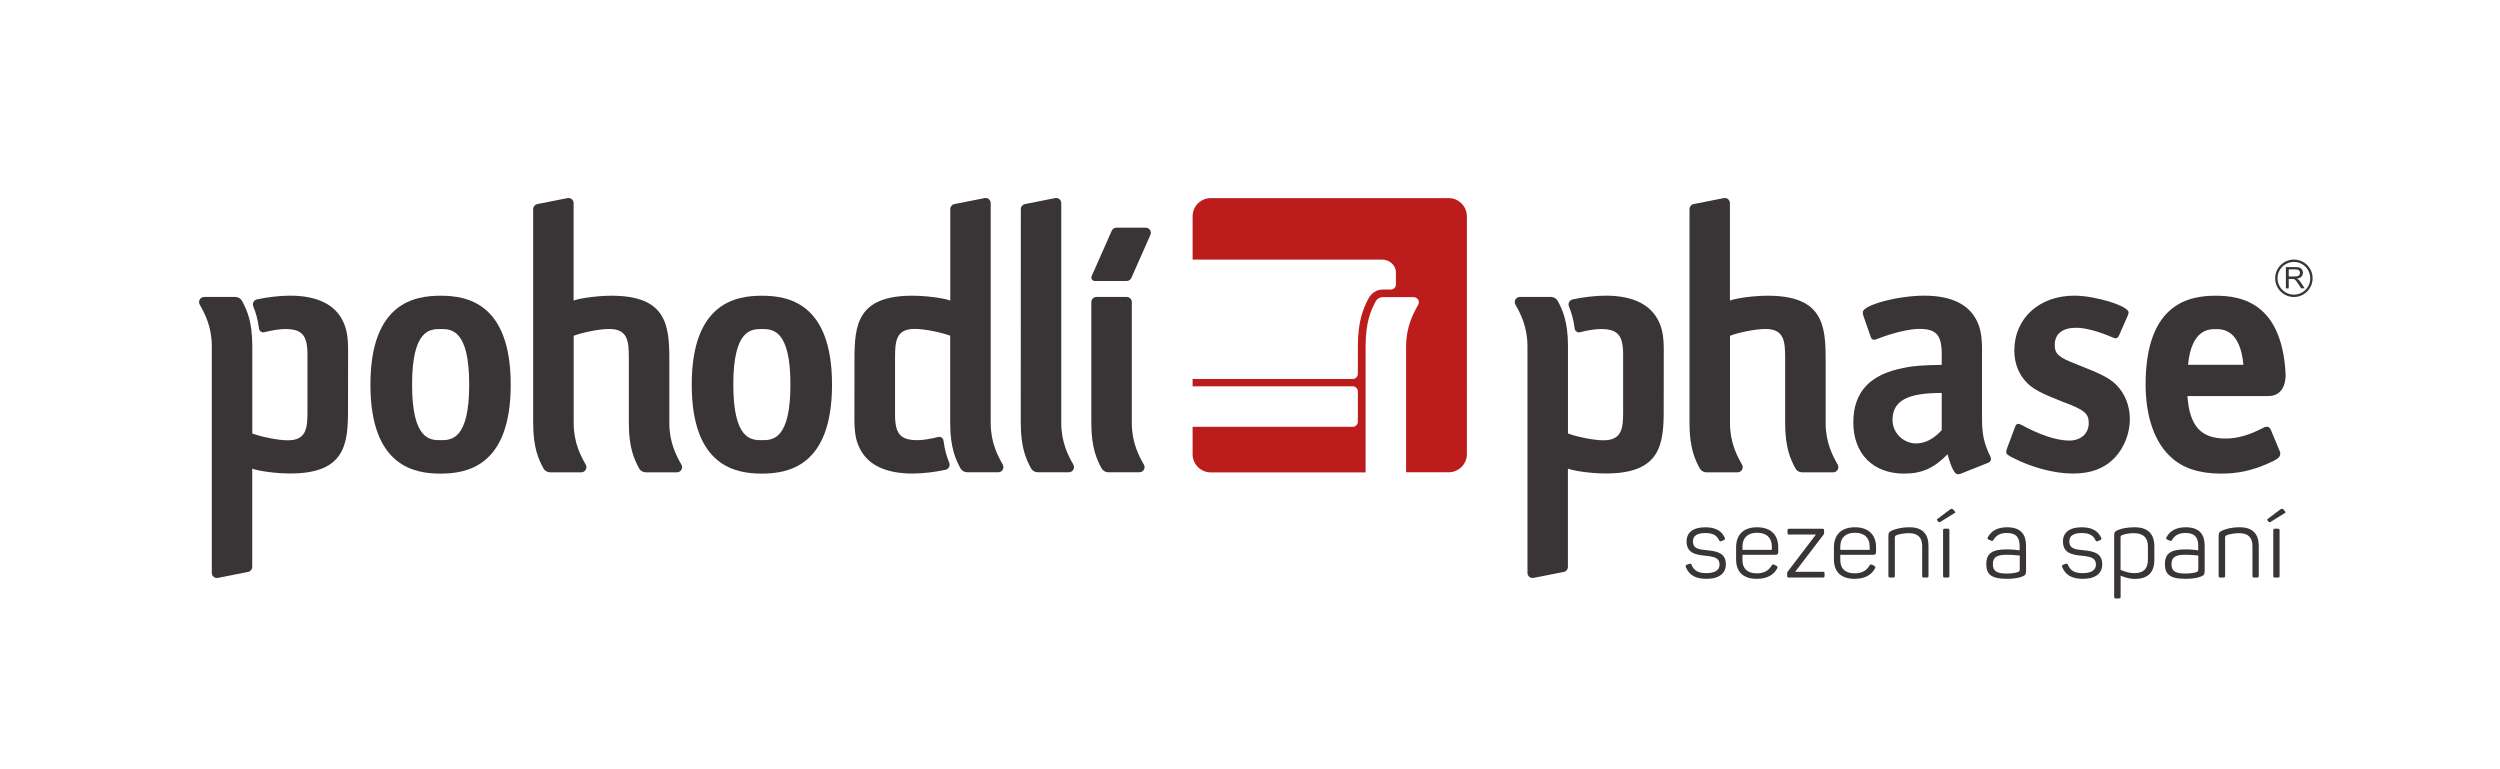 <?xml version="1.0" encoding="utf-8"?>
<!-- Generator: Adobe Illustrator 26.5.0, SVG Export Plug-In . SVG Version: 6.00 Build 0)  -->
<svg version="1.1" id="loga_a_texty" xmlns="http://www.w3.org/2000/svg" xmlns:xlink="http://www.w3.org/1999/xlink" x="0px"
	 y="0px" viewBox="0 0 368.5 113.39" style="enable-background:new 0 0 368.5 113.39;" xml:space="preserve">
<style type="text/css">
	.st0{fill:#BD1C1C;}
	.st1{fill:#393436;}
</style>
<g>
	<g>
		<path class="st0" d="M213.53,29.2h-35.06c-1.48,0-2.68,1.2-2.68,2.68v6.38h27.89c1.15,0,2.08,0.85,2.08,1.89v1.77
			c0,0.42-0.34,0.76-0.76,0.76h-1.23c-0.85,0-1.63,0.51-2.07,1.35c-0.75,1.43-1.55,3.28-1.55,7.04v4.03c0,0.42-0.34,0.76-0.76,0.76
			h-23.6v1.08h23.6c0.42,0,0.76,0.34,0.76,0.76v4.45c0,0.42-0.34,0.76-0.76,0.76h-23.6v4.04c0,1.48,1.2,2.68,2.68,2.68h22.82V51.06
			c0-3.69,0.82-5.37,1.5-6.66c0.2-0.37,0.58-0.6,1-0.6l4.59,0c0.58,0,0.94,0.62,0.66,1.13c-0.7,1.23-1.78,3.2-1.78,6.13l0,14.6h0
			v3.95h6.28c1.48,0,2.68-1.2,2.68-2.68V31.88C216.21,30.4,215.01,29.2,213.53,29.2z"/>
		<g>
			<path class="st1" d="M338.12,38.26c-1.52,0-2.76,1.24-2.76,2.76c0,1.52,1.24,2.76,2.76,2.76c1.52,0,2.76-1.24,2.76-2.76
				C340.88,39.49,339.64,38.26,338.12,38.26z M338.12,43.43c-1.33,0-2.41-1.08-2.41-2.41c0-1.33,1.08-2.41,2.41-2.41
				c1.33,0,2.41,1.08,2.41,2.41C340.54,42.35,339.45,43.43,338.12,43.43z M292.15,61.76V51.58c0-1.9-0.2-3.1-0.7-4.15
				c-1.15-2.55-3.84-3.85-7.79-3.85c-4,0-9.09,1.4-9.09,2.45c0,0.15,0.05,0.4,0.1,0.55l1.05,3c0.1,0.35,0.25,0.5,0.5,0.5
				c0.15,0,0.35-0.05,0.55-0.15c2.2-0.85,4.64-1.45,6.14-1.45c2.5,0,3.3,0.9,3.3,3.75v1.55c-2.75,0.05-4.29,0.15-5.59,0.45
				c-5.04,0.95-7.44,3.59-7.44,8.04c0,4.6,2.89,7.54,7.49,7.54c2.6,0,4.4-0.8,6.4-2.85c0.55,2,1.05,2.95,1.5,2.95
				c0.15,0,0.45-0.05,0.6-0.15l3.9-1.55c0.25-0.1,0.4-0.3,0.4-0.5c0-0.15-0.05-0.35-0.15-0.55
				C292.45,65.41,292.15,63.96,292.15,61.76z M286.21,63.41c-1.2,1.3-2.45,1.95-3.8,1.95c-1.8,0-3.45-1.5-3.45-3.45
				c0-2.89,2.26-3.99,7.25-3.99V63.41z M338.81,41.23c-0.06-0.05-0.14-0.1-0.25-0.16c0.3-0.04,0.52-0.14,0.67-0.29
				c0.14-0.15,0.22-0.34,0.22-0.56c0-0.17-0.04-0.33-0.13-0.47c-0.09-0.14-0.2-0.24-0.35-0.3c-0.15-0.06-0.36-0.08-0.64-0.08h-1.39
				v3.14h0.42v-1.39h0.48c0.11,0,0.18,0,0.23,0.01c0.06,0.02,0.13,0.04,0.19,0.08c0.06,0.04,0.13,0.11,0.21,0.21
				c0.08,0.1,0.18,0.24,0.3,0.43l0.42,0.65h0.52l-0.55-0.85C339.05,41.48,338.93,41.34,338.81,41.23z M338.25,40.75h-0.89v-1.04
				h0.99c0.23,0,0.4,0.05,0.51,0.14c0.11,0.1,0.16,0.22,0.16,0.37c0,0.1-0.03,0.2-0.08,0.28c-0.06,0.09-0.14,0.15-0.24,0.19
				C338.58,40.73,338.44,40.75,338.25,40.75z M306.15,53.72c-2.73-1.04-3.28-1.54-3.28-2.88c0-1.64,1.14-2.53,3.18-2.53
				c1.39,0,3.53,0.62,5.42,1.46c0.15,0.05,0.3,0.1,0.4,0.1c0.19,0,0.34-0.15,0.49-0.45l1.24-2.83c0.1-0.2,0.15-0.4,0.15-0.55
				c0-0.94-4.87-2.46-8-2.46c-5.16,0-8.84,3.33-8.84,8.1c0,1.93,0.7,3.63,1.99,4.87c0.89,0.84,1.99,1.44,5.16,2.68
				c3.23,1.19,3.82,1.74,3.82,3.13c0,1.54-1.14,2.58-2.88,2.58c-1.89,0-4.42-0.88-7.05-2.32c-0.2-0.1-0.35-0.15-0.45-0.15
				c-0.2,0-0.4,0.15-0.49,0.49L295.87,66c-0.1,0.3-0.15,0.4-0.15,0.59c0,0.35,0.2,0.5,1.09,0.94c2.59,1.34,5.96,2.27,8.74,2.27
				c2.63,0,4.62-0.74,6.11-2.28c1.44-1.49,2.28-3.62,2.28-5.76c0-1.99-0.74-3.78-2.03-5.07C310.86,55.7,309.82,55.16,306.15,53.72z
				 M263.13,52.72l0,9.64c0,3.69,0.82,5.37,1.5,6.66c0.2,0.37,0.58,0.6,1,0.6l4.59,0c0.58,0,0.94-0.62,0.66-1.13
				c-0.7-1.23-1.78-3.2-1.78-6.13l0-9.37c0-5.06-0.42-9.4-8.52-9.4c-1.92,0-4.45,0.31-5.59,0.71V29.94c0-0.48-0.43-0.83-0.9-0.74
				l-4.45,0.88c-0.35,0.07-0.61,0.38-0.61,0.74l0,31.54c0,3.69,0.82,5.37,1.5,6.66c0.2,0.37,0.58,0.6,1,0.6l4.59,0
				c0.58,0,0.94-0.62,0.66-1.13c-0.7-1.23-1.78-3.2-1.78-6.13l0-12.87c1.45-0.53,3.83-1,5.23-1
				C262.96,48.49,263.13,50.27,263.13,52.72z M245.23,60.4l0.01-8.78c0-1.91-0.2-3.11-0.71-4.17c-1.16-2.56-3.86-3.87-7.83-3.87
				c-1.58,0-3.34,0.22-4.89,0.55c-0.46,0.1-0.73,0.59-0.55,1.03c0.35,0.85,0.67,1.88,0.85,3.28c0.05,0.37,0.41,0.62,0.77,0.53
				c1.17-0.29,2.25-0.47,3.06-0.47c2.51,0,3.31,0.9,3.31,3.77l0,8.4c0,2.45-0.16,4.23-2.9,4.23c-1.4,0-3.78-0.48-5.23-1l0-12.87
				c0-3.69-0.82-5.37-1.5-6.66c-0.2-0.37-0.58-0.6-1-0.6l-4.59,0c-0.58,0-0.94,0.62-0.66,1.13c0.7,1.23,1.78,3.2,1.78,6.13l0,33.41
				c0,0.48,0.43,0.83,0.9,0.74l4.45-0.88c0.35-0.07,0.61-0.38,0.61-0.74l0-14.48c1.13,0.4,3.67,0.71,5.59,0.71
				C244.81,69.8,245.23,65.46,245.23,60.4z"/>
			<path class="st1" d="M336.9,55.18c-0.53-10.73-6.76-11.59-10.3-11.59c-3.7,0-10.34,0.94-10.34,13.11c0,0.6,0.03,1.15,0.06,1.69
				h0.01c0.26,3.86,1.55,7.09,3.67,8.99c1.74,1.64,4.22,2.43,7.4,2.43c2.44,0,4.49-0.45,6.67-1.39c1.64-0.7,2.04-1,2.04-1.54
				c0-0.2,0-0.25-0.15-0.55l-1.24-2.98c-0.15-0.3-0.3-0.45-0.55-0.45c-0.15,0-0.4,0.05-0.65,0.2c-1.89,0.99-3.64,1.54-5.48,1.54
				c-3.67,0-5.3-1.89-5.61-6.26c0,0,10.06,0,11.9,0C336.9,58.38,336.92,55.66,336.9,55.18z M322.52,53.77
				c0.5-5.25,3.1-5.26,4.08-5.26s3.59,0.01,4.08,5.26H322.52z"/>
		</g>
		<g>
			<path class="st1" d="M51.3,60.4l0.01-8.78c0-1.91-0.2-3.11-0.71-4.17c-1.16-2.56-3.86-3.87-7.83-3.87
				c-1.58,0-3.34,0.22-4.89,0.55c-0.46,0.1-0.73,0.59-0.55,1.03c0.35,0.85,0.67,1.88,0.85,3.28c0.05,0.37,0.41,0.62,0.77,0.53
				c1.17-0.29,2.25-0.47,3.06-0.47c2.51,0,3.31,0.9,3.31,3.77l0,8.4c0,2.45-0.16,4.23-2.9,4.23c-1.4,0-3.78-0.48-5.23-1l0-12.87
				c0-3.69-0.82-5.37-1.5-6.66c-0.2-0.37-0.58-0.6-1-0.6l-4.59,0c-0.58,0-0.94,0.62-0.66,1.13c0.7,1.23,1.78,3.2,1.78,6.13l0,33.41
				c0,0.48,0.43,0.83,0.9,0.74l4.45-0.88c0.35-0.07,0.61-0.38,0.61-0.74l0-14.48c1.13,0.4,3.67,0.71,5.59,0.71
				C50.88,69.8,51.3,65.46,51.3,60.4z"/>
			<path class="st1" d="M125.95,52.98l-0.01,8.78c0,1.91,0.2,3.11,0.71,4.17c1.16,2.56,3.86,3.87,7.83,3.87
				c1.58,0,3.34-0.22,4.89-0.55c0.46-0.1,0.73-0.59,0.55-1.03c-0.35-0.85-0.67-1.88-0.85-3.28c-0.05-0.37-0.41-0.62-0.77-0.53
				c-1.17,0.29-2.25,0.47-3.06,0.47c-2.51,0-3.31-0.9-3.31-3.77l0-8.4c0-2.45,0.16-4.23,2.9-4.23c1.4,0,3.78,0.48,5.23,1l0,12.87
				c0,3.69,0.82,5.37,1.5,6.66c0.2,0.37,0.58,0.6,1,0.6l4.59,0c0.58,0,0.94-0.62,0.66-1.13c-0.7-1.23-1.78-3.2-1.78-6.13l0-32.41
				c0-0.48-0.43-0.83-0.9-0.74l-4.45,0.88c-0.35,0.07-0.61,0.38-0.61,0.74l0,13.48c-1.13-0.4-3.67-0.71-5.59-0.71
				C126.37,43.58,125.95,47.92,125.95,52.98z"/>
			<path class="st1" d="M150.46,62.35c0,3.69,0.82,5.37,1.5,6.66c0.2,0.37,0.58,0.6,1,0.6l4.59,0c0.58,0,0.94-0.62,0.66-1.13
				c-0.7-1.23-1.78-3.2-1.78-6.13l0-32.41c0-0.48-0.43-0.83-0.9-0.74l-4.45,0.88c-0.35,0.07-0.61,0.38-0.61,0.74L150.46,62.35z"/>
			<path class="st1" d="M160.86,62.35c0,3.69,0.82,5.37,1.5,6.66c0.2,0.37,0.58,0.6,1,0.6l4.59,0c0.58,0,0.95-0.62,0.66-1.12
				c-0.7-1.23-1.78-3.2-1.78-6.14l0-17.82c0-0.42-0.34-0.76-0.76-0.76h-4.45c-0.42,0-0.76,0.34-0.76,0.76L160.86,62.35z"/>
			<path class="st1" d="M92.69,52.72l0,9.64c0,3.69,0.82,5.37,1.5,6.66c0.2,0.37,0.58,0.6,1,0.6l4.59,0c0.58,0,0.94-0.62,0.66-1.13
				c-0.7-1.23-1.78-3.2-1.78-6.13l0-9.37c0-5.06-0.42-9.4-8.52-9.4c-1.92,0-4.45,0.31-5.59,0.71V29.94c0-0.48-0.43-0.83-0.9-0.74
				l-4.45,0.88c-0.35,0.07-0.61,0.38-0.61,0.74l0,31.54c0,3.69,0.82,5.37,1.5,6.66c0.2,0.37,0.58,0.6,1,0.6l4.59,0
				c0.58,0,0.94-0.62,0.66-1.13c-0.7-1.23-1.78-3.2-1.78-6.13l0-12.87c1.45-0.53,3.83-1,5.23-1C92.53,48.49,92.69,50.27,92.69,52.72
				z"/>
			<path class="st1" d="M122.64,56.7L122.64,56.7L122.64,56.7c0-12.17-6.64-13.11-10.34-13.11c-3.7,0-10.34,0.94-10.34,13.11l0,0
				l0,0l0,0l0,0c0,12.17,6.64,13.11,10.34,13.11C116,69.8,122.64,68.87,122.64,56.7L122.64,56.7L122.64,56.7z M112.3,64.88
				c-1.52,0-4.21,0-4.21-8.19s2.69-8.19,4.21-8.19c1.52,0,4.21,0,4.21,8.19S113.83,64.88,112.3,64.88z"/>
			<path class="st1" d="M75.28,56.7L75.28,56.7L75.28,56.7c0-12.17-6.64-13.11-10.34-13.11c-3.7,0-10.34,0.94-10.34,13.11l0,0l0,0
				l0,0l0,0c0,12.17,6.64,13.11,10.34,13.11C68.65,69.8,75.28,68.87,75.28,56.7L75.28,56.7L75.28,56.7z M64.95,64.88
				c-1.52,0-4.21,0-4.21-8.19s2.69-8.19,4.21-8.19c1.52,0,4.21,0,4.21,8.19S66.47,64.88,64.95,64.88z"/>
			<path class="st1" d="M163.87,34.01l-2.96,6.69c-0.15,0.34,0.1,0.72,0.47,0.72h4.69c0.3,0,0.57-0.18,0.69-0.45l2.81-6.35
				c0.22-0.5-0.14-1.06-0.69-1.06h-4.31C164.26,33.56,163.99,33.74,163.87,34.01z"/>
		</g>
	</g>
	<g>
		<path class="st1" d="M251.36,77.72c1.61,0,2.45,0.6,2.86,1.53c0.1,0.18,0.04,0.29-0.13,0.36l-0.35,0.15
			c-0.2,0.08-0.25,0.04-0.35-0.13c-0.29-0.64-0.8-1.06-2.02-1.06c-1.23,0-1.83,0.42-1.83,1.22c0,1.11,0.88,1.2,2.12,1.32
			c1.53,0.14,2.73,0.46,2.73,2.07c0,1.3-0.94,2.14-2.87,2.14c-1.54,0-2.56-0.53-3.03-1.74c-0.07-0.17-0.03-0.28,0.15-0.34l0.36-0.13
			c0.17-0.06,0.25-0.03,0.34,0.15c0.34,0.88,1.05,1.22,2.14,1.22c1.34,0,1.98-0.46,1.98-1.27c0-0.99-0.81-1.16-2.03-1.29
			c-1.41-0.14-2.83-0.34-2.83-2.12C248.6,78.53,249.52,77.72,251.36,77.72z"/>
		<path class="st1" d="M259,77.72c2.1,0,3.11,1.22,3.11,2.9v0.77c0,0.24-0.11,0.39-0.42,0.39h-4.85v0.81c0,1.19,0.71,1.92,2.1,1.92
			c1.15,0,1.81-0.46,2.2-1.16c0.13-0.17,0.22-0.2,0.41-0.1l0.29,0.15c0.18,0.1,0.21,0.22,0.1,0.41c-0.49,0.88-1.39,1.51-3,1.51
			c-2.1,0-3.04-1.15-3.04-2.83v-1.82C255.91,78.82,256.97,77.72,259,77.72z M259,78.53c-1.43,0-2.16,0.78-2.16,2.03v0.49h4.33v-0.49
			C261.17,79.32,260.44,78.53,259,78.53z"/>
		<path class="st1" d="M268.94,84.53v0.35c0,0.2-0.07,0.25-0.25,0.25h-5.01c-0.2,0-0.25-0.06-0.25-0.25v-0.35
			c0-0.14,0-0.17,0.08-0.28l4.16-5.46h-3.95c-0.18,0-0.24-0.07-0.24-0.25v-0.35c0-0.2,0.06-0.25,0.24-0.25h4.9
			c0.2,0,0.25,0.06,0.25,0.25v0.35c0,0.13-0.01,0.18-0.1,0.29l-4.16,5.45h4.08C268.87,84.27,268.94,84.33,268.94,84.53z"/>
		<path class="st1" d="M273.42,77.72c2.1,0,3.11,1.22,3.11,2.9v0.77c0,0.24-0.11,0.39-0.42,0.39h-4.85v0.81
			c0,1.19,0.71,1.92,2.1,1.92c1.15,0,1.81-0.46,2.2-1.16c0.13-0.17,0.22-0.2,0.41-0.1l0.29,0.15c0.18,0.1,0.21,0.22,0.1,0.41
			c-0.49,0.88-1.39,1.51-3,1.51c-2.1,0-3.04-1.15-3.04-2.83v-1.82C270.33,78.82,271.39,77.72,273.42,77.72z M273.42,78.53
			c-1.43,0-2.16,0.78-2.16,2.03v0.49h4.33v-0.49C275.59,79.32,274.86,78.53,273.42,78.53z"/>
		<path class="st1" d="M281.47,77.72c1.93,0,2.79,1.02,2.79,2.75v4.41c0,0.2-0.07,0.25-0.25,0.25h-0.43c-0.2,0-0.25-0.06-0.25-0.25
			v-4.38c0-1.26-0.62-1.91-1.96-1.91c-0.8,0-1.43,0.15-1.86,0.31c-0.18,0.08-0.21,0.2-0.21,0.35v5.63c0,0.2-0.07,0.25-0.25,0.25
			h-0.45c-0.18,0-0.25-0.06-0.25-0.25v-5.91c0-0.43,0.11-0.59,0.53-0.77C279.41,77.97,280.21,77.72,281.47,77.72z"/>
		<path class="st1" d="M287.91,75.11l0.21,0.25c0.13,0.15,0.13,0.22-0.06,0.29l-2.02,1.26c-0.15,0.07-0.27,0.08-0.34-0.01
			l-0.11-0.15c-0.13-0.15-0.1-0.21,0.03-0.29l1.82-1.37C287.62,74.99,287.78,74.94,287.91,75.11z M287.34,78.18v6.7
			c0,0.2-0.06,0.25-0.25,0.25h-0.43c-0.2,0-0.25-0.06-0.25-0.25v-6.7c0-0.2,0.06-0.25,0.25-0.25h0.43
			C287.28,77.93,287.34,77.98,287.34,78.18z"/>
		<path class="st1" d="M295.84,77.72c2.23,0,2.8,1.26,2.8,2.77v3.67c0,0.49-0.11,0.63-0.5,0.8c-0.52,0.22-1.26,0.36-2.33,0.36
			c-2.44,0-3.03-0.77-3.03-2.17c0-1.61,0.88-2.17,3.08-2.17c0.83,0,1.58,0.11,1.83,0.14v-0.64c0-1.09-0.36-1.92-1.89-1.92
			c-0.98,0-1.6,0.38-1.96,1.02c-0.11,0.15-0.17,0.2-0.35,0.11l-0.34-0.14c-0.18-0.07-0.24-0.17-0.14-0.36
			C293.51,78.26,294.42,77.72,295.84,77.72z M295.77,81.77c-1.51,0-2.02,0.42-2.02,1.37c0,0.88,0.35,1.4,1.99,1.4
			c0.78,0,1.3-0.08,1.7-0.22c0.21-0.08,0.27-0.14,0.27-0.41v-2.02C297.42,81.86,296.58,81.77,295.77,81.77z"/>
		<path class="st1" d="M306.84,77.72c1.61,0,2.45,0.6,2.86,1.53c0.1,0.18,0.04,0.29-0.13,0.36l-0.35,0.15
			c-0.2,0.08-0.25,0.04-0.35-0.13c-0.29-0.64-0.8-1.06-2.02-1.06c-1.23,0-1.83,0.42-1.83,1.22c0,1.11,0.88,1.2,2.12,1.32
			c1.53,0.14,2.73,0.46,2.73,2.07c0,1.3-0.94,2.14-2.87,2.14c-1.54,0-2.56-0.53-3.03-1.74c-0.07-0.17-0.03-0.28,0.15-0.34l0.36-0.13
			c0.17-0.06,0.25-0.03,0.34,0.15c0.34,0.88,1.05,1.22,2.14,1.22c1.34,0,1.98-0.46,1.98-1.27c0-0.99-0.81-1.16-2.03-1.29
			c-1.41-0.14-2.83-0.34-2.83-2.12C304.08,78.53,305,77.72,306.84,77.72z"/>
		<path class="st1" d="M314.64,77.72c2,0,2.91,1.01,2.91,2.8v2.02c0,1.78-0.9,2.79-2.87,2.79c-0.97,0-1.75-0.34-2.1-0.48v3.11
			c0,0.2-0.07,0.25-0.25,0.25h-0.45c-0.18,0-0.25-0.06-0.25-0.25v-9.05c0-0.46,0.11-0.6,0.56-0.78
			C312.72,77.91,313.5,77.72,314.64,77.72z M314.52,78.59c-0.73,0-1.29,0.13-1.68,0.27c-0.24,0.1-0.27,0.15-0.27,0.38v4.75
			c0.32,0.15,1.11,0.49,2.03,0.49c1.39,0,2-0.69,2-1.96v-1.96C316.61,79.26,315.93,78.59,314.52,78.59z"/>
		<path class="st1" d="M322.17,77.72c2.23,0,2.8,1.26,2.8,2.77v3.67c0,0.49-0.11,0.63-0.5,0.8c-0.52,0.22-1.26,0.36-2.33,0.36
			c-2.44,0-3.03-0.77-3.03-2.17c0-1.61,0.88-2.17,3.08-2.17c0.83,0,1.58,0.11,1.83,0.14v-0.64c0-1.09-0.36-1.92-1.89-1.92
			c-0.98,0-1.6,0.38-1.96,1.02c-0.11,0.15-0.17,0.2-0.35,0.11l-0.34-0.14c-0.18-0.07-0.24-0.17-0.14-0.36
			C319.84,78.26,320.75,77.72,322.17,77.72z M322.1,81.77c-1.51,0-2.02,0.42-2.02,1.37c0,0.88,0.35,1.4,1.99,1.4
			c0.78,0,1.3-0.08,1.69-0.22c0.21-0.08,0.27-0.14,0.27-0.41v-2.02C323.75,81.86,322.91,81.77,322.1,81.77z"/>
		<path class="st1" d="M330.15,77.72c1.93,0,2.79,1.02,2.79,2.75v4.41c0,0.2-0.07,0.25-0.25,0.25h-0.43c-0.2,0-0.25-0.06-0.25-0.25
			v-4.38c0-1.26-0.62-1.91-1.96-1.91c-0.8,0-1.43,0.15-1.86,0.31c-0.18,0.08-0.21,0.2-0.21,0.35v5.63c0,0.2-0.07,0.25-0.25,0.25
			h-0.45c-0.18,0-0.25-0.06-0.25-0.25v-5.91c0-0.43,0.11-0.59,0.53-0.77C328.09,77.97,328.89,77.72,330.15,77.72z"/>
		<path class="st1" d="M336.59,75.11l0.21,0.25c0.13,0.15,0.13,0.22-0.06,0.29l-2.02,1.26c-0.15,0.07-0.27,0.08-0.34-0.01
			l-0.11-0.15c-0.13-0.15-0.1-0.21,0.03-0.29l1.82-1.37C336.29,74.99,336.46,74.94,336.59,75.11z M336.01,78.18v6.7
			c0,0.2-0.06,0.25-0.25,0.25h-0.43c-0.2,0-0.25-0.06-0.25-0.25v-6.7c0-0.2,0.06-0.25,0.25-0.25h0.43
			C335.96,77.93,336.01,77.98,336.01,78.18z"/>
	</g>
</g>
</svg>
